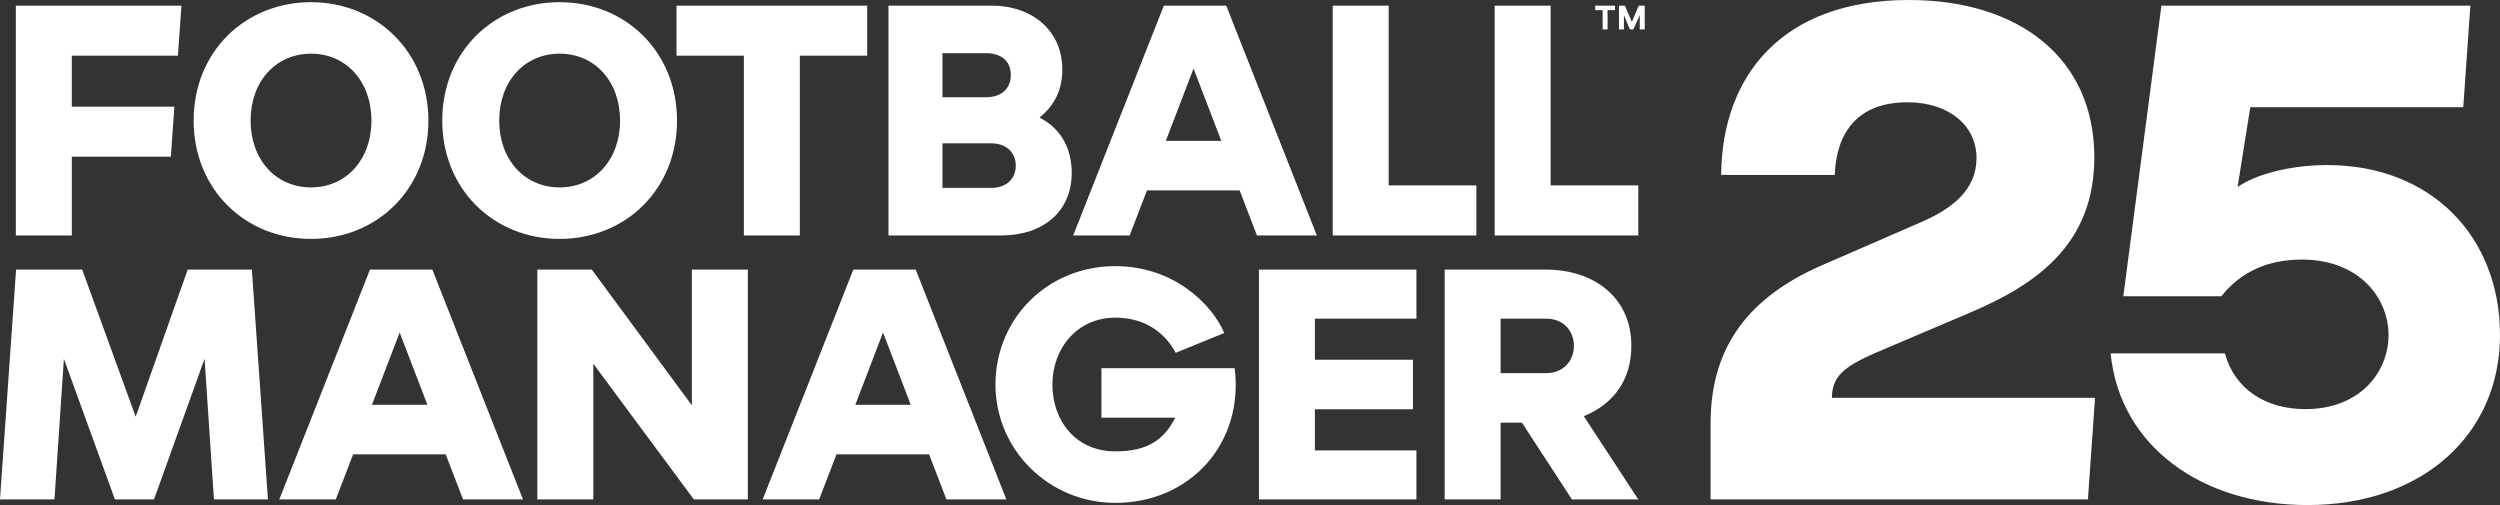 <?xml version="1.0" encoding="UTF-8"?><svg id="ARTWORK" xmlns="http://www.w3.org/2000/svg" viewBox="0 0 4950 1000"><rect x="0" y="0" width="4950" height="1000" fill="#333333" stroke="none"/><defs><style>.cls-1{fill:#fff;stroke-width:0px;}</style></defs><path class="cls-1" d="M2427.96,11.17h-123.56l-179.45,455h111.79l34.32-89.23h183.37l34.32,89.23h118.65L2427.96,11.17ZM2418.15,278.88h-109.83l54.91-143.17,54.91,143.17ZM1813.12,533.83h-123.56l-179.45,455h111.79l34.32-89.23h183.37l34.32,89.23h118.65l-179.45-455ZM1803.32,801.53h-109.83l54.91-143.17,54.91,143.17ZM1227.71,238.67c0-77.47-50.01-132.38-119.63-132.38s-119.63,54.91-119.63,132.38,50.01,132.38,119.63,132.38,119.63-54.91,119.63-132.38ZM1340.48,238.67c0,136.3-101.98,234.36-232.4,234.36s-232.4-98.06-232.4-234.36S977.66,4.31,1108.08,4.31s232.4,98.06,232.4,234.36ZM735.45,238.67c0-77.47-50.01-132.38-119.63-132.38s-119.63,54.91-119.63,132.38,50.01,132.38,119.63,132.38,119.63-54.91,119.63-132.38ZM848.22,238.67c0,136.3-101.98,234.36-232.4,234.36s-232.4-98.06-232.4-234.36S485.4,4.31,615.82,4.31s232.4,99.04,232.4,234.36ZM345.23,211.21h-203.05v-101h210.11l6.93-99.04H31.38v455h110.81v-155.92h196.12l6.93-99.04ZM3256.56,11.17h-11.77l-13.73,32.36-13.73-32.36h-11.77v47.07h9.81v-28.44l11.77,28.44h6.86l12.75-28.44v28.44h9.81V11.17ZM3173.21,20v38.24h9.81V20h14.71v-8.83h-39.22v8.83h14.71ZM3135.95,824.09c54.91-22.55,94.14-67.66,94.14-139.24,0-97.08-75.51-151.01-168.66-151.01h-201.02v455h110.81v-151.99h42.17l99.04,151.99h131.4l-107.87-164.74ZM2971.21,738.78v-107.87h90.21c33.34,0,54.91,23.53,54.91,53.93s-21.57,53.93-54.91,53.93h-90.21ZM2492.68,533.83v455h311.83v-97.08h-201.02v-81.39h194.16v-98.06h-194.16v-81.39h201.02v-97.08h-311.83ZM2444.63,728.97h-263.78v98.06h146.11c-22.55,44.13-54.91,66.68-118.65,66.68-78.45,0-124.54-60.8-124.54-132.38s49.03-132.38,124.54-132.38c62.76,0,100.02,33.34,119.63,69.62l96.1-39.22c-23.53-55.89-99.04-132.38-215.73-132.38-135.32,0-237.3,104.92-237.3,234.36s105.9,234.36,237.3,234.36c149.05,0,254.96-118.65,236.32-266.72ZM1369.89,533.83v268.68l-198.08-268.68h-107.87v455h110.81v-268.68l199.06,268.68h106.89v-455h-110.81ZM856.06,533.83h-123.56l-179.45,455h111.79l34.32-89.23h183.37l34.32,89.23h118.65l-179.45-455ZM846.26,801.53h-109.83l54.91-143.17,54.91,143.17ZM3243.82,466.17v-99.04h-173.57V11.17h-110.81v455h284.37ZM2923.16,466.17v-99.04h-173.57V11.17h-110.81v455h284.37ZM1982.77,466.17c83.35,0,139.24-48.05,139.24-123.56,0-49.03-21.57-88.25-63.74-109.83,30.4-24.51,45.11-55.89,45.11-95.12,0-76.49-58.84-126.5-140.23-126.5h-203.96v455h223.58ZM1952.37,192.58h-86.29v-87.27h86.29c26.48,0,49.03,12.75,49.03,43.15s-22.55,44.13-49.03,44.13ZM1963.16,372.03h-97.08v-88.25h97.08c27.46,0,48.05,16.67,48.05,44.13,0,29.42-22.55,44.13-48.05,44.13ZM1472.86,110.21v355.96h110.81V110.21h133.36V11.17h-377.53v99.04h133.36ZM3627.2,787.71h520.95l-14.06,201.12h-747.11v-150.84c0-155.03,79.61-251.4,220.67-312.85l192.74-83.8c65.64-27.93,113.13-65.64,113.13-128.49s-53.07-110.34-136.87-110.34c-103.35,0-141.06,65.64-143.86,143.86h-224.86c1.4-196.93,121.51-346.37,371.51-346.37,219.28,0,367.32,115.92,367.32,311.45,0,173.19-115.92,252.79-248.6,308.66l-167.6,71.23c-72.63,30.73-103.35,48.88-103.35,96.37ZM4950,663.41c0,195.53-152.23,336.59-381.28,336.59-208.1,0-371.51-115.92-389.67-300.28h226.25c19.55,71.23,81.01,110.33,159.22,110.33,108.94,0,164.8-74.02,164.8-146.65s-57.26-149.44-171.79-149.44c-68.43,0-121.51,25.14-159.22,72.63h-194.13l75.42-575.42h611.73l-14.06,201.12h-421.69l-25.14,157.82c46.09-30.73,118.72-43.3,177.38-43.3,205.3,0,342.18,141.06,342.18,336.59ZM530.5,988.83h-106.89l-18.57-278.49-100.09,278.49h-77.47l-101-278.49-18.63,278.49H0l31.82-455h130.96l105.9,291.24,102.96-291.24h127.04l31.82,455Z"/></svg>